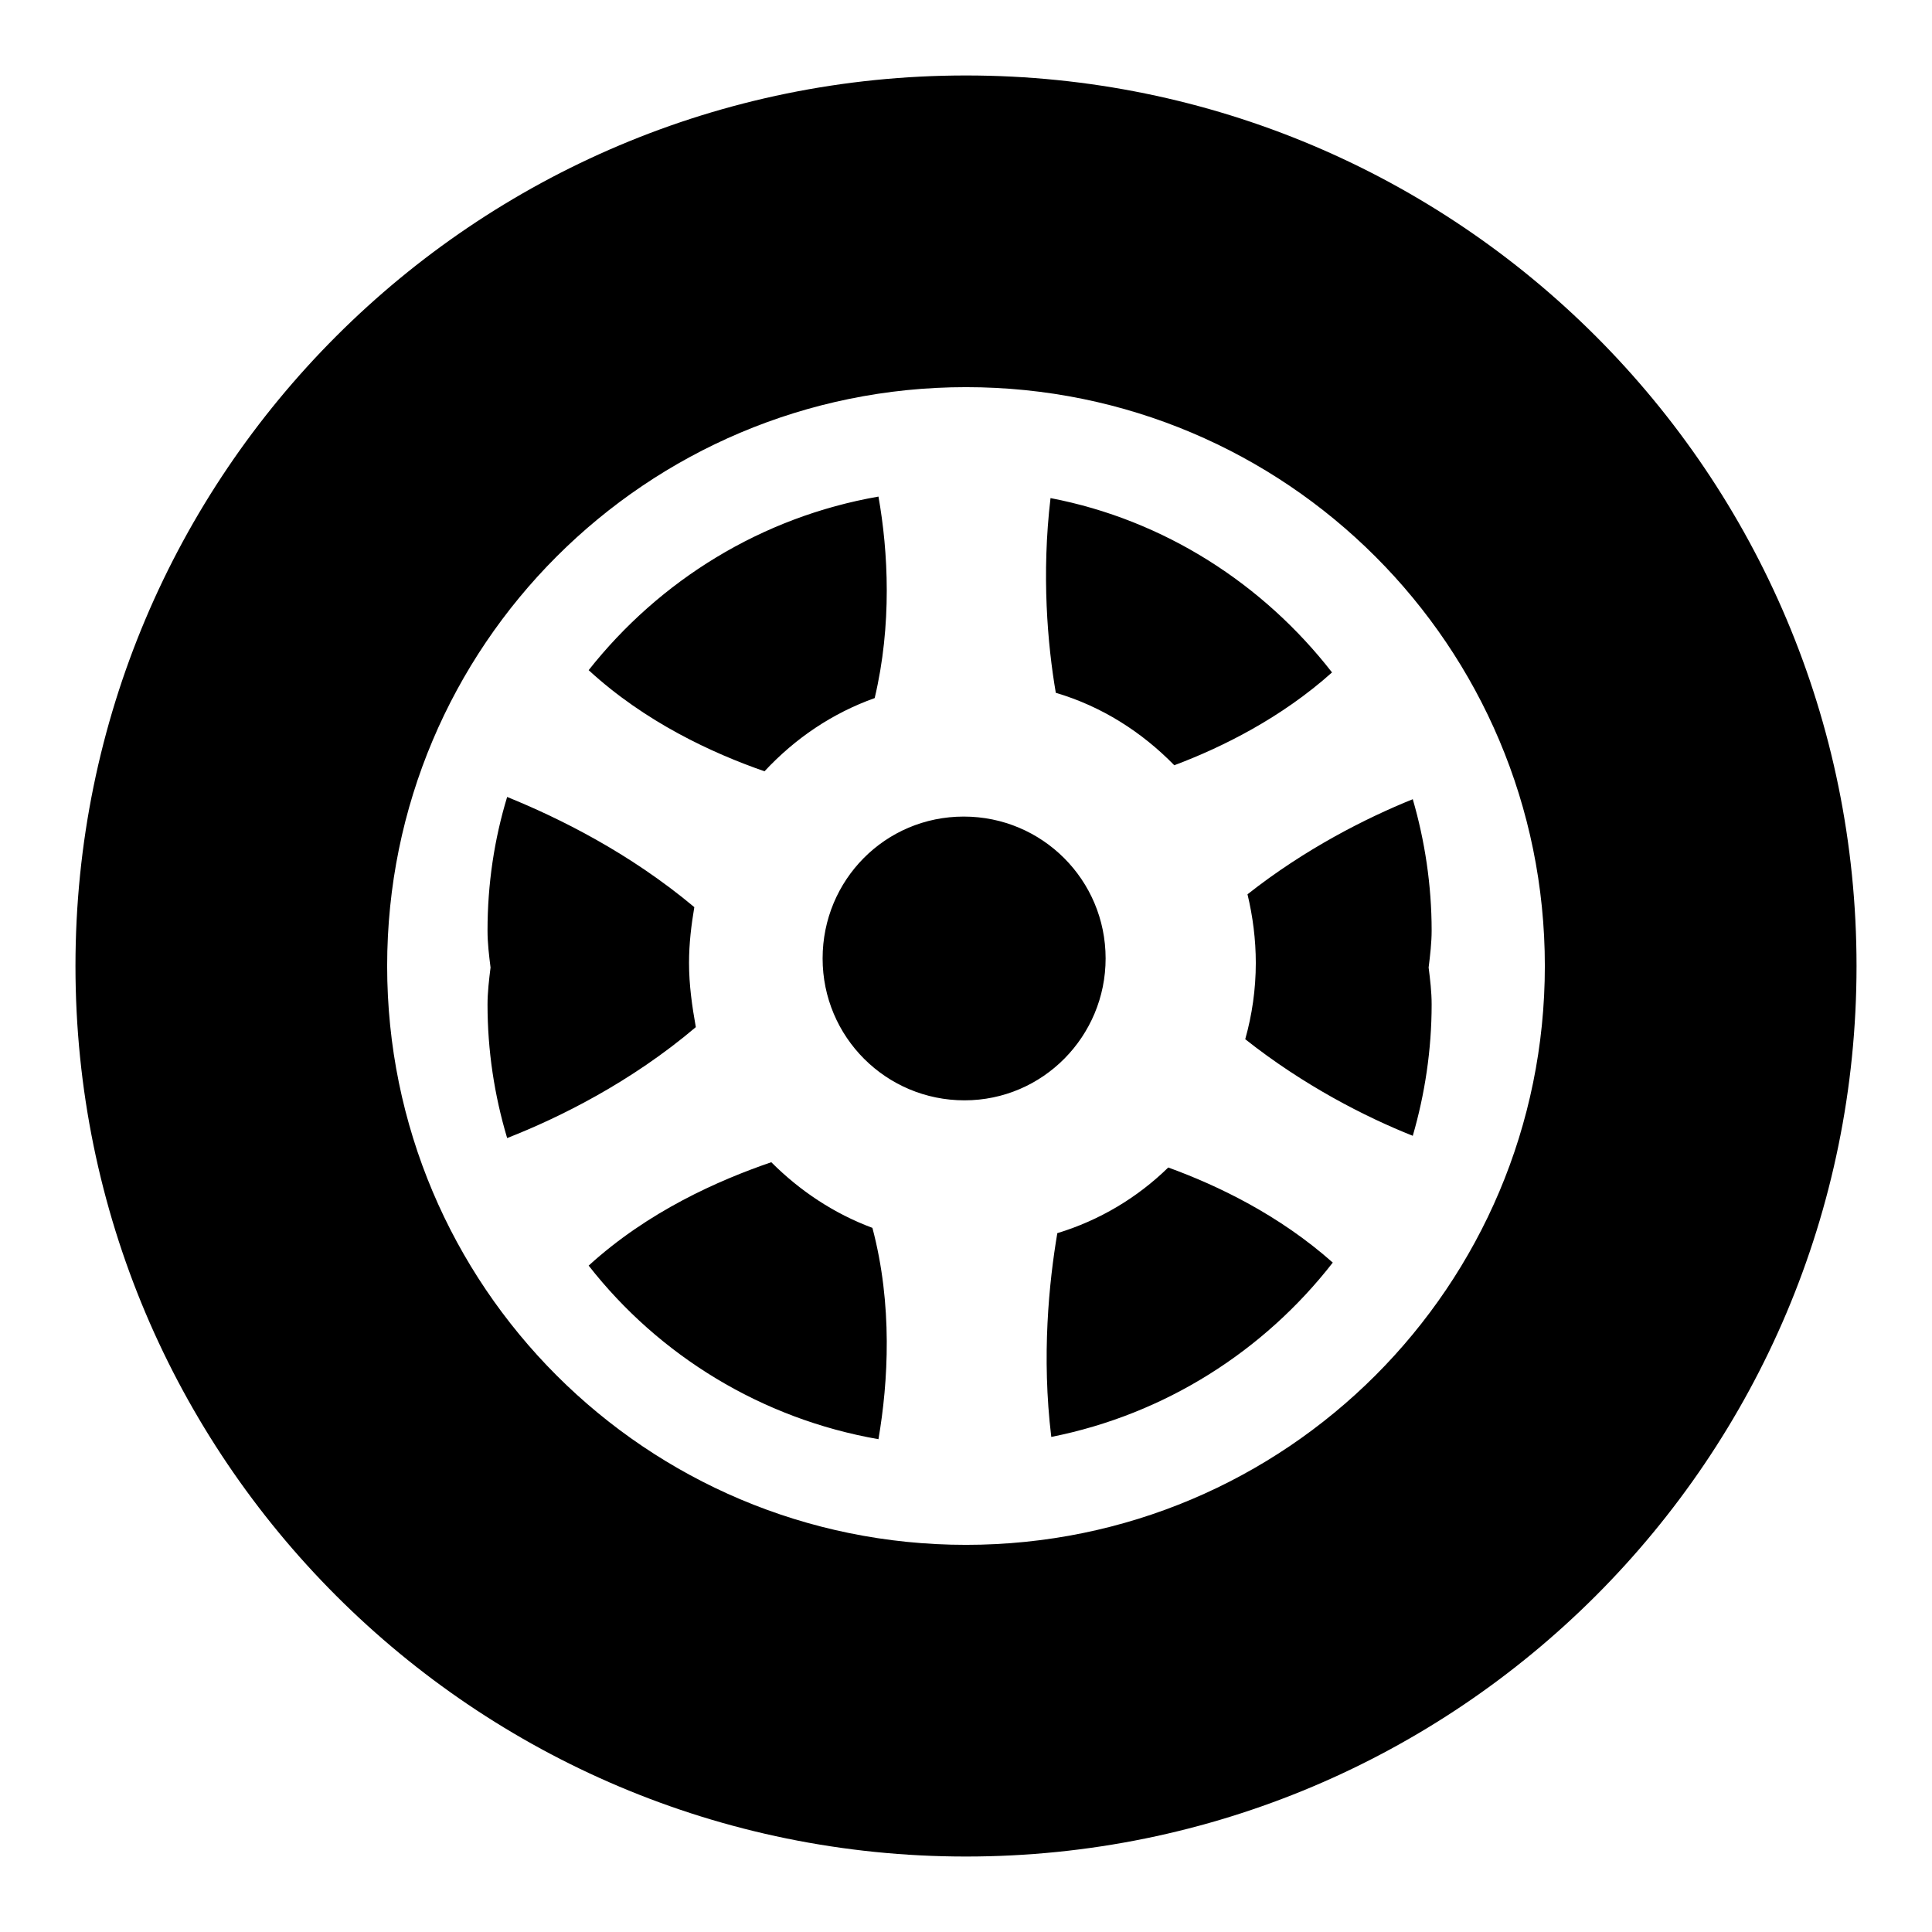 <?xml version="1.0" encoding="utf-8"?>
<!-- Svg Vector Icons : http://www.onlinewebfonts.com/icon -->
<!DOCTYPE svg PUBLIC "-//W3C//DTD SVG 1.1//EN" "http://www.w3.org/Graphics/SVG/1.1/DTD/svg11.dtd">
<svg version="1.1" xmlns="http://www.w3.org/2000/svg" xmlns:xlink="http://www.w3.org/1999/xlink" x="0px" y="0px" viewBox="0 0 256 256" enable-background="new 0 0 256 256" xml:space="preserve">
<g><g><path fill="#000000" d="M91.3,127.6c0-2.6,0.3-5,0.7-7.4c-8.6-7.2-17.9-11.8-24.8-14.6c-1.7,5.6-2.6,11.5-2.6,17.7c0,1.7,0.2,3.3,0.4,4.9c-0.2,1.6-0.4,3.3-0.4,4.9c0,6.1,0.9,12,2.6,17.7c6.9-2.7,16.4-7.4,25-14.7C91.7,133.3,91.3,130.5,91.3,127.6L91.3,127.6z M115.9,92.5c2.3-9.7,1.8-19.4,0.5-26.7c-15.5,2.7-29,11.1-38.4,23c7.5,6.9,16.4,11,23.3,13.4C105.4,97.8,110.3,94.5,115.9,92.5z M155.6,101.4c6.4-2.4,14.2-6.3,20.9-12.3c-9.1-11.7-22.2-20.2-37.3-23.1c-1.2,10.1-0.4,19.4,0.7,25.8C146,93.6,151.3,97,155.6,101.4L155.6,101.4z M102.2,154c-7,2.4-16.3,6.5-24.2,13.7c9.3,11.9,22.9,20.3,38.4,23c1.3-7.6,1.9-17.8-0.8-28C110.5,160.8,106,157.8,102.2,154L102.2,154z M166.4,127.6c0,3.5-0.5,6.9-1.4,10.1c7.7,6.1,15.9,10.3,22.2,12.8c1.6-5.5,2.5-11.4,2.5-17.4c0-1.7-0.2-3.3-0.4-4.9c0.2-1.6,0.4-3.3,0.4-4.9c0-6-0.9-11.9-2.5-17.4c-6.2,2.5-14.3,6.6-21.9,12.6C166,121.4,166.4,124.5,166.4,127.6L166.4,127.6z M146.5,127c0-10.4-8.4-18.8-18.8-18.8S109,116.6,109,127c0,10.4,8.4,18.8,18.8,18.8S146.5,137.3,146.5,127z M128,10C62.8,10,10,62.8,10,128c0,65.2,52.8,118,118,118c65.2,0,118-52.8,118-118C246,62.8,193.2,10,128,10z M128,204.7c-42.4,0-76.7-34.3-76.7-76.7S85.6,51.3,128,51.3s76.7,34.3,76.7,76.7S170.4,204.7,128,204.7z M140.1,163.4c-1.1,6.5-2.1,16.3-0.8,27c15.1-3,28.2-11.4,37.3-23.1c-7.1-6.3-15.2-10.2-21.8-12.6C150.7,158.7,145.7,161.7,140.1,163.4L140.1,163.4z"/></g></g>
</svg>